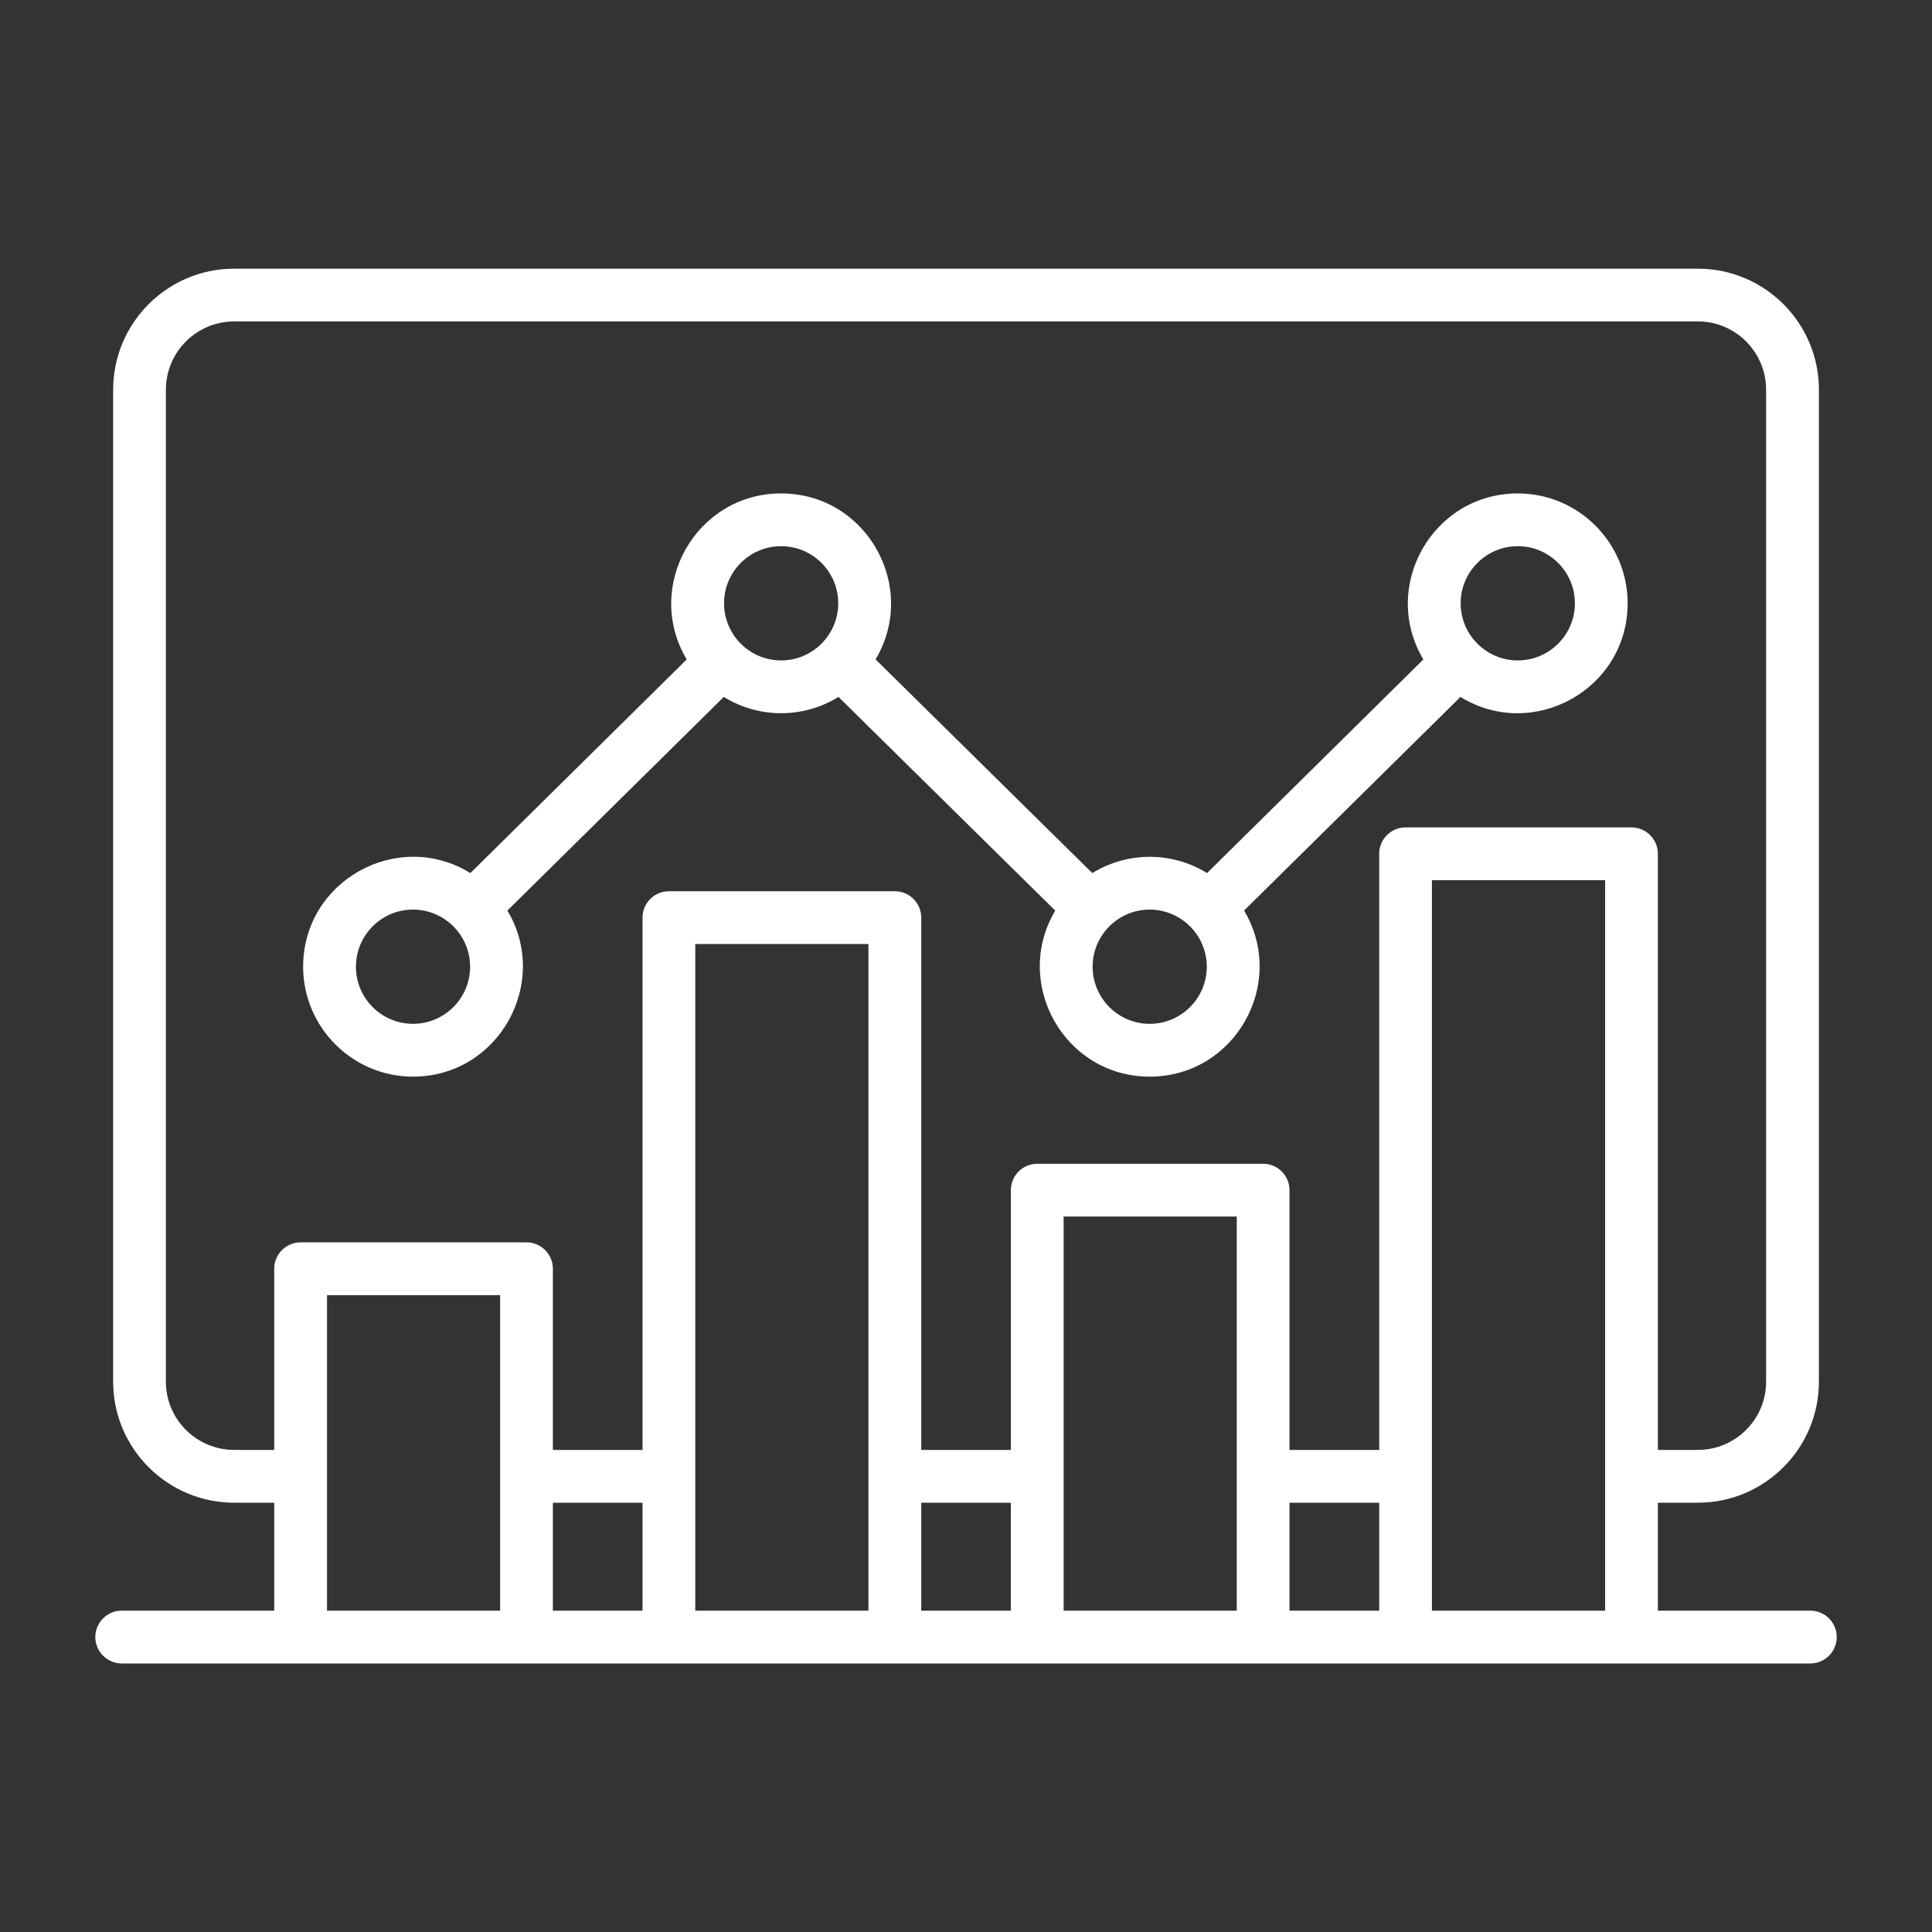 <svg width="30" height="30" viewBox="0 0 30 30" fill="none" xmlns="http://www.w3.org/2000/svg">
<rect x="0" y="0" width="30" height="30" fill="#333333" stroke="none"/>
<path fill-rule="evenodd" clip-rule="evenodd" d="M6.413 14.124C6.902 14.124 7.3 14.523 7.3 15.011C7.3 15.5 6.902 15.898 6.413 15.898C5.924 15.898 5.527 15.5 5.527 15.011C5.527 14.522 5.924 14.124 6.413 14.124ZM12.129 8.481C12.618 8.481 13.016 8.879 13.016 9.368C13.016 9.857 12.618 10.255 12.129 10.255C11.64 10.255 11.243 9.857 11.243 9.368C11.243 8.879 11.64 8.481 12.129 8.481ZM17.852 14.124C18.341 14.124 18.739 14.523 18.739 15.011C18.739 15.5 18.341 15.898 17.852 15.898C17.364 15.898 16.966 15.5 16.966 15.011C16.966 14.522 17.364 14.124 17.852 14.124ZM23.568 8.481C24.057 8.481 24.455 8.879 24.455 9.368C24.455 9.857 24.057 10.255 23.568 10.255C23.079 10.255 22.681 9.857 22.681 9.368C22.681 8.879 23.079 8.481 23.568 8.481ZM6.413 16.718C7.742 16.718 8.55 15.262 7.879 14.139L11.239 10.822C11.785 11.159 12.474 11.159 13.02 10.822L16.386 14.14C15.716 15.266 16.526 16.718 17.852 16.718C19.178 16.718 19.991 15.268 19.318 14.139L22.678 10.822C23.806 11.516 25.274 10.703 25.274 9.368C25.274 8.427 24.509 7.662 23.568 7.662C22.243 7.662 21.429 9.111 22.102 10.24L18.743 13.557C18.197 13.22 17.507 13.221 16.961 13.557L13.596 10.239C14.267 9.113 13.456 7.662 12.13 7.662C10.805 7.662 9.991 9.109 10.663 10.24L7.304 13.557C6.178 12.864 4.707 13.674 4.707 15.011C4.707 15.952 5.473 16.718 6.413 16.718ZM22.235 25.01V13.667H24.924V25.01H22.235ZM16.516 25.01V18.89H19.204V25.01L16.516 25.01ZM10.796 25.01V14.658H13.485V25.01H10.796ZM5.078 25.01V20.111H7.766V25.01H5.078ZM8.585 23.334H9.977V25.01H8.585V23.334ZM14.305 23.334H15.696V25.01H14.305V23.334ZM20.023 23.334H21.416V25.01H20.023V23.334ZM3.636 22.514H4.258V19.701C4.258 19.475 4.442 19.291 4.668 19.291H8.176C8.401 19.291 8.585 19.475 8.585 19.701V22.514H9.977V14.249C9.977 14.022 10.161 13.839 10.387 13.839H13.895C14.121 13.839 14.305 14.022 14.305 14.249V22.514H15.697V18.481C15.697 18.254 15.88 18.071 16.106 18.071H19.614C19.84 18.071 20.023 18.254 20.023 18.481V22.514H21.416V13.257C21.416 13.031 21.599 12.848 21.826 12.848H25.333C25.559 12.848 25.743 13.031 25.743 13.257V22.514H26.365C26.949 22.514 27.424 22.039 27.424 21.455V6.051C27.424 5.467 26.949 4.991 26.365 4.991H3.636C3.052 4.991 2.576 5.467 2.576 6.051V21.455C2.576 22.039 3.052 22.514 3.636 22.514ZM28.111 25.01H25.743V23.334H26.365C27.401 23.334 28.244 22.491 28.244 21.455V6.051C28.244 5.015 27.401 4.172 26.365 4.172H3.636C2.6 4.172 1.757 5.015 1.757 6.051V21.455C1.757 22.491 2.6 23.334 3.636 23.334H4.258V25.01H1.89C1.664 25.01 1.48 25.194 1.48 25.42C1.48 25.646 1.664 25.83 1.89 25.83H28.111C28.337 25.83 28.521 25.646 28.521 25.42C28.521 25.194 28.337 25.01 28.111 25.01Z" fill="white"/>
</svg>
